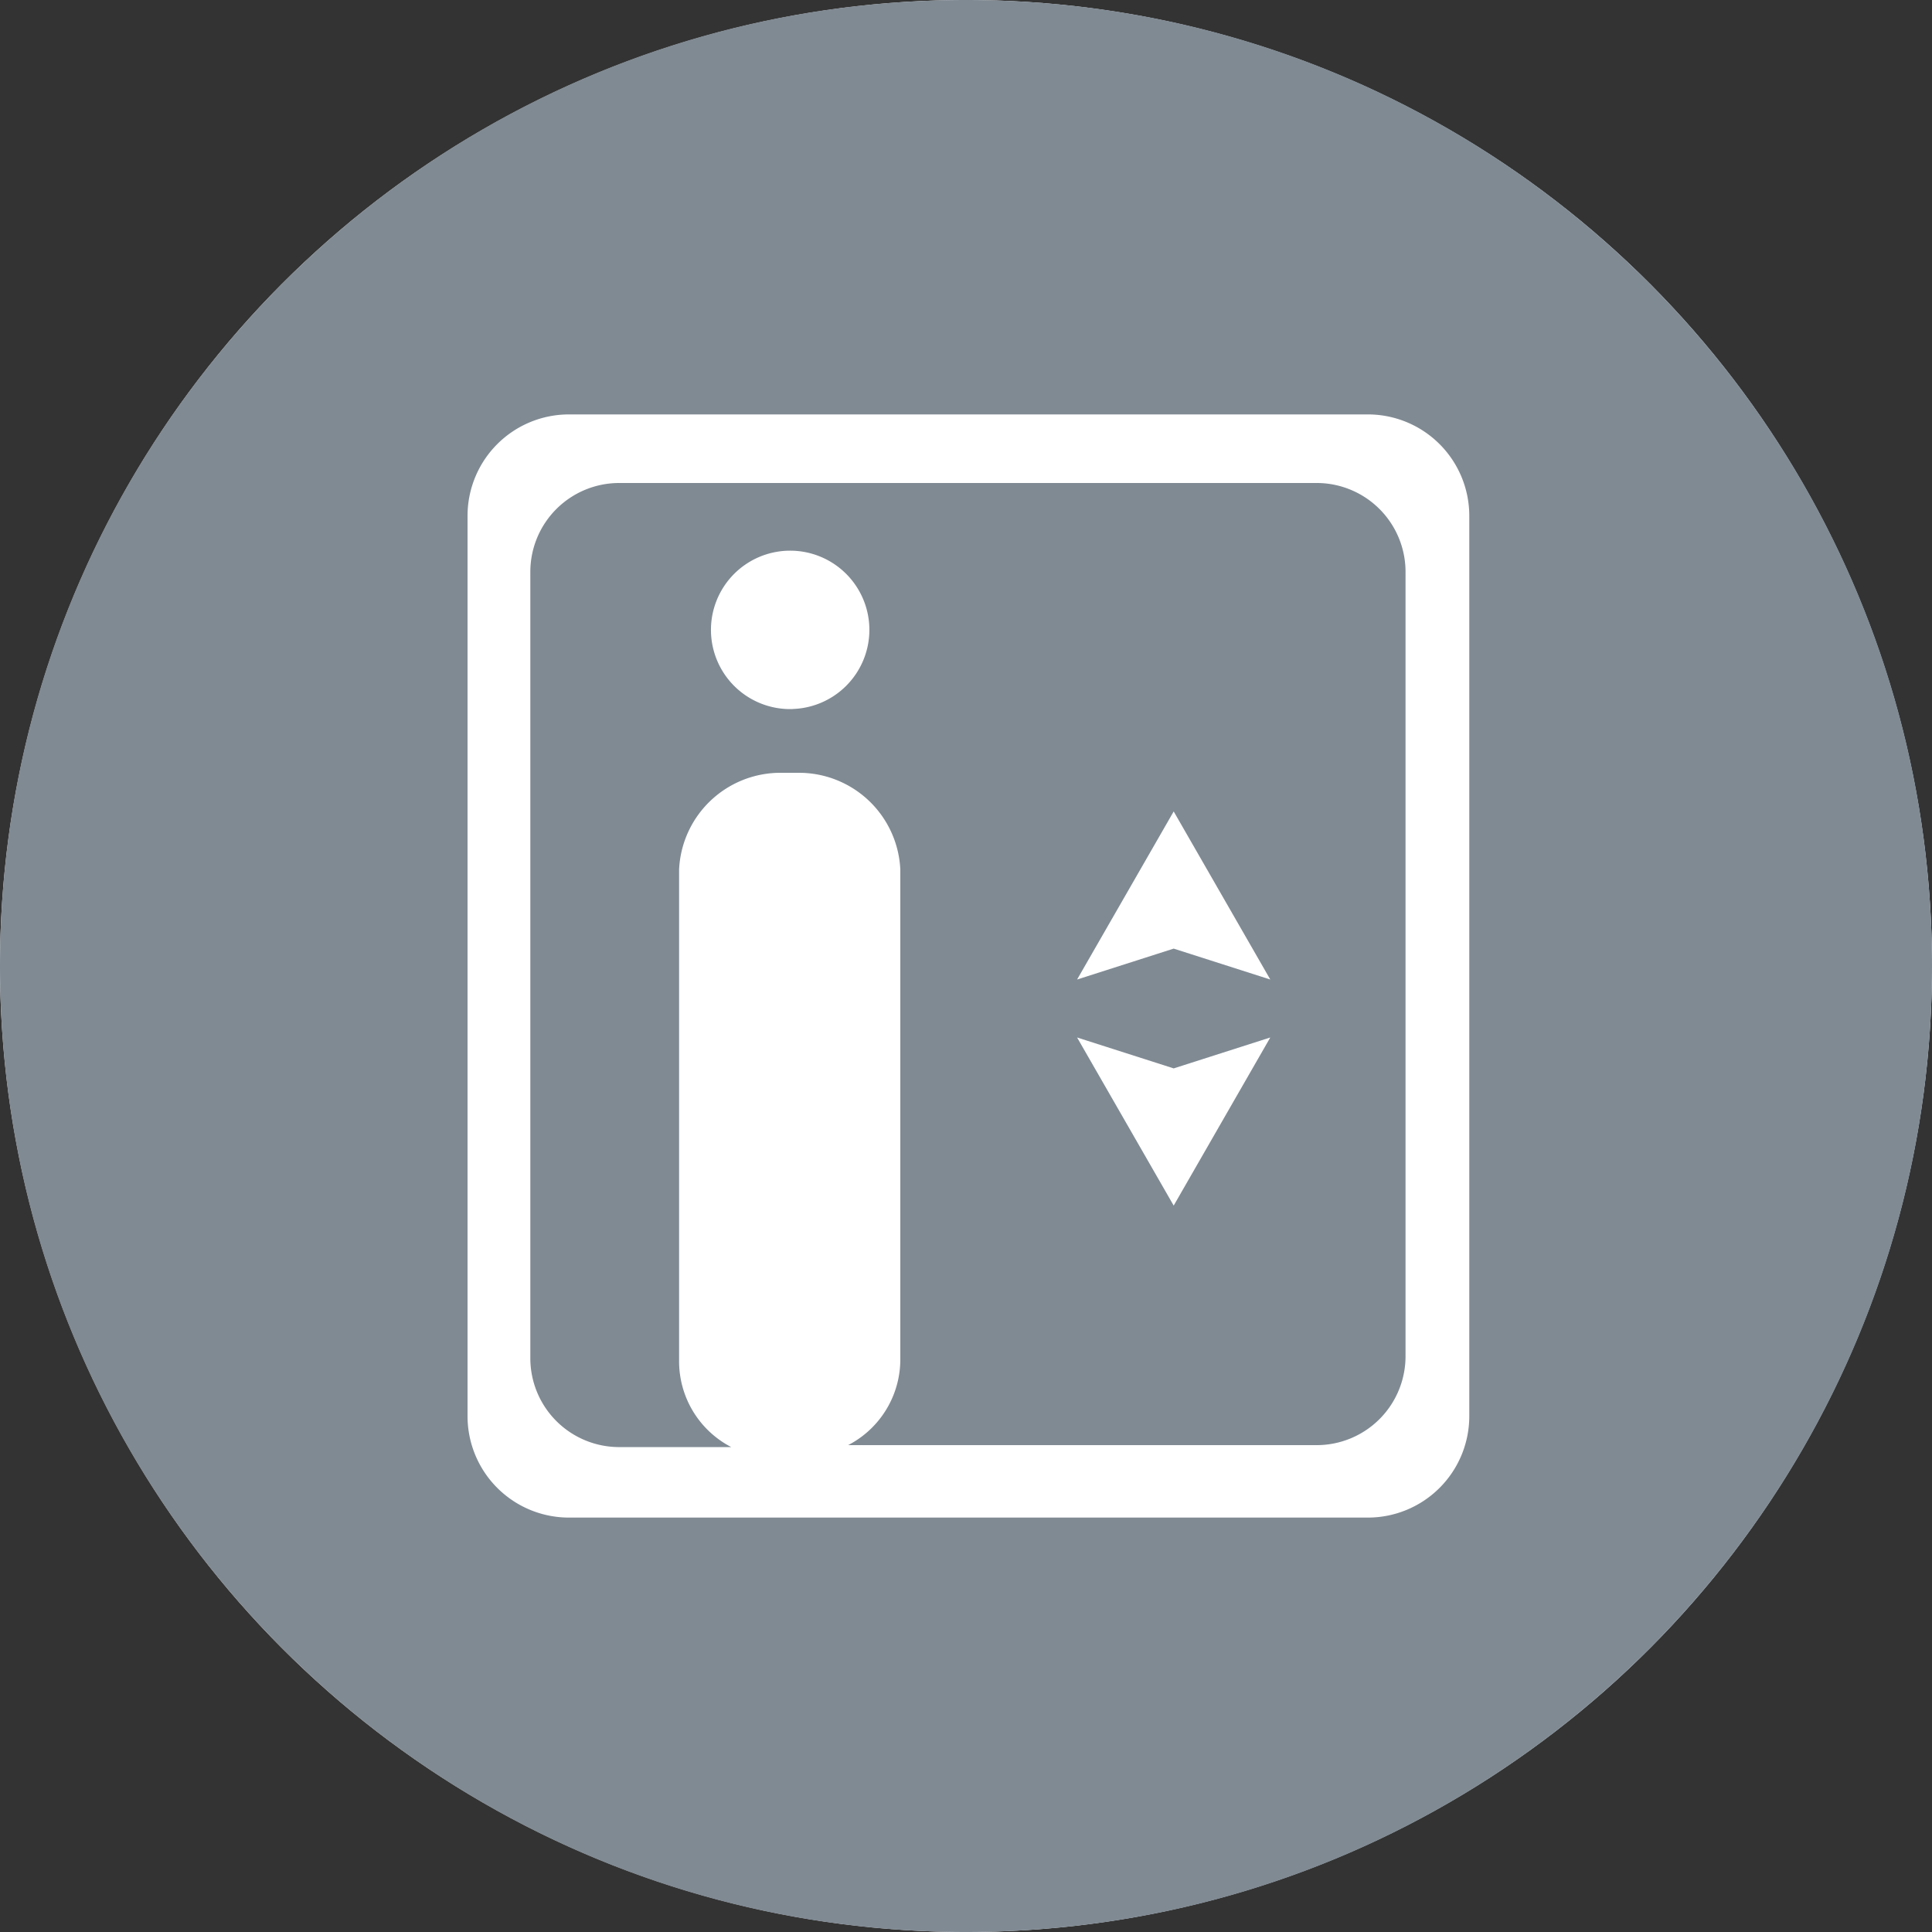 <svg xmlns="http://www.w3.org/2000/svg" width="100" height="100" viewBox="256 346 100 100"><rect x="256" y="346" width="100" height="100" fill="#333333" stroke="none"/><circle fill="#FFF" cx="306" cy="396" r="50"/><g fill="#808A93"><path d="M332.05 419.3a5.25 5.25 0 0 1-5.25 5.25h-41.35a5.25 5.25 0 0 1-5.25-5.25v-46.6a5.25 5.25 0 0 1 5.25-5.25h41.35a5.25 5.25 0 0 1 5.25 5.25v46.6zM306 346c-27.614 0-50 22.386-50 50s22.386 50 50 50 50-22.386 50-50-22.386-50-50-50"/><path d="M316.75 395.1l-5 1.6 2.5-4.35 2.5-4.35 2.5 4.35 2.5 4.35-5-1.6zm2.5 8.95l-2.5 4.351-2.5-4.351-2.5-4.35 5 1.6 5-1.6-2.5 4.35zm-22.2-21.35a4.1 4.1 0 1 1 3.949-4.101 4.1 4.1 0 0 1-4.1 4.1M324.2 371h-36.15a4.6 4.6 0 0 0-4.6 4.6v40.7a4.6 4.6 0 0 0 4.6 4.601h5.8a5 5 0 0 1-2.7-4.5V391a5.25 5.25 0 0 1 5.25-5h.95a5.25 5.25 0 0 1 5.25 5v25.3a5.001 5.001 0 0 1-2.7 4.5h24.25a4.6 4.6 0 0 0 4.6-4.6v-40.55a4.6 4.6 0 0 0-4.55-4.65"/></g></svg>